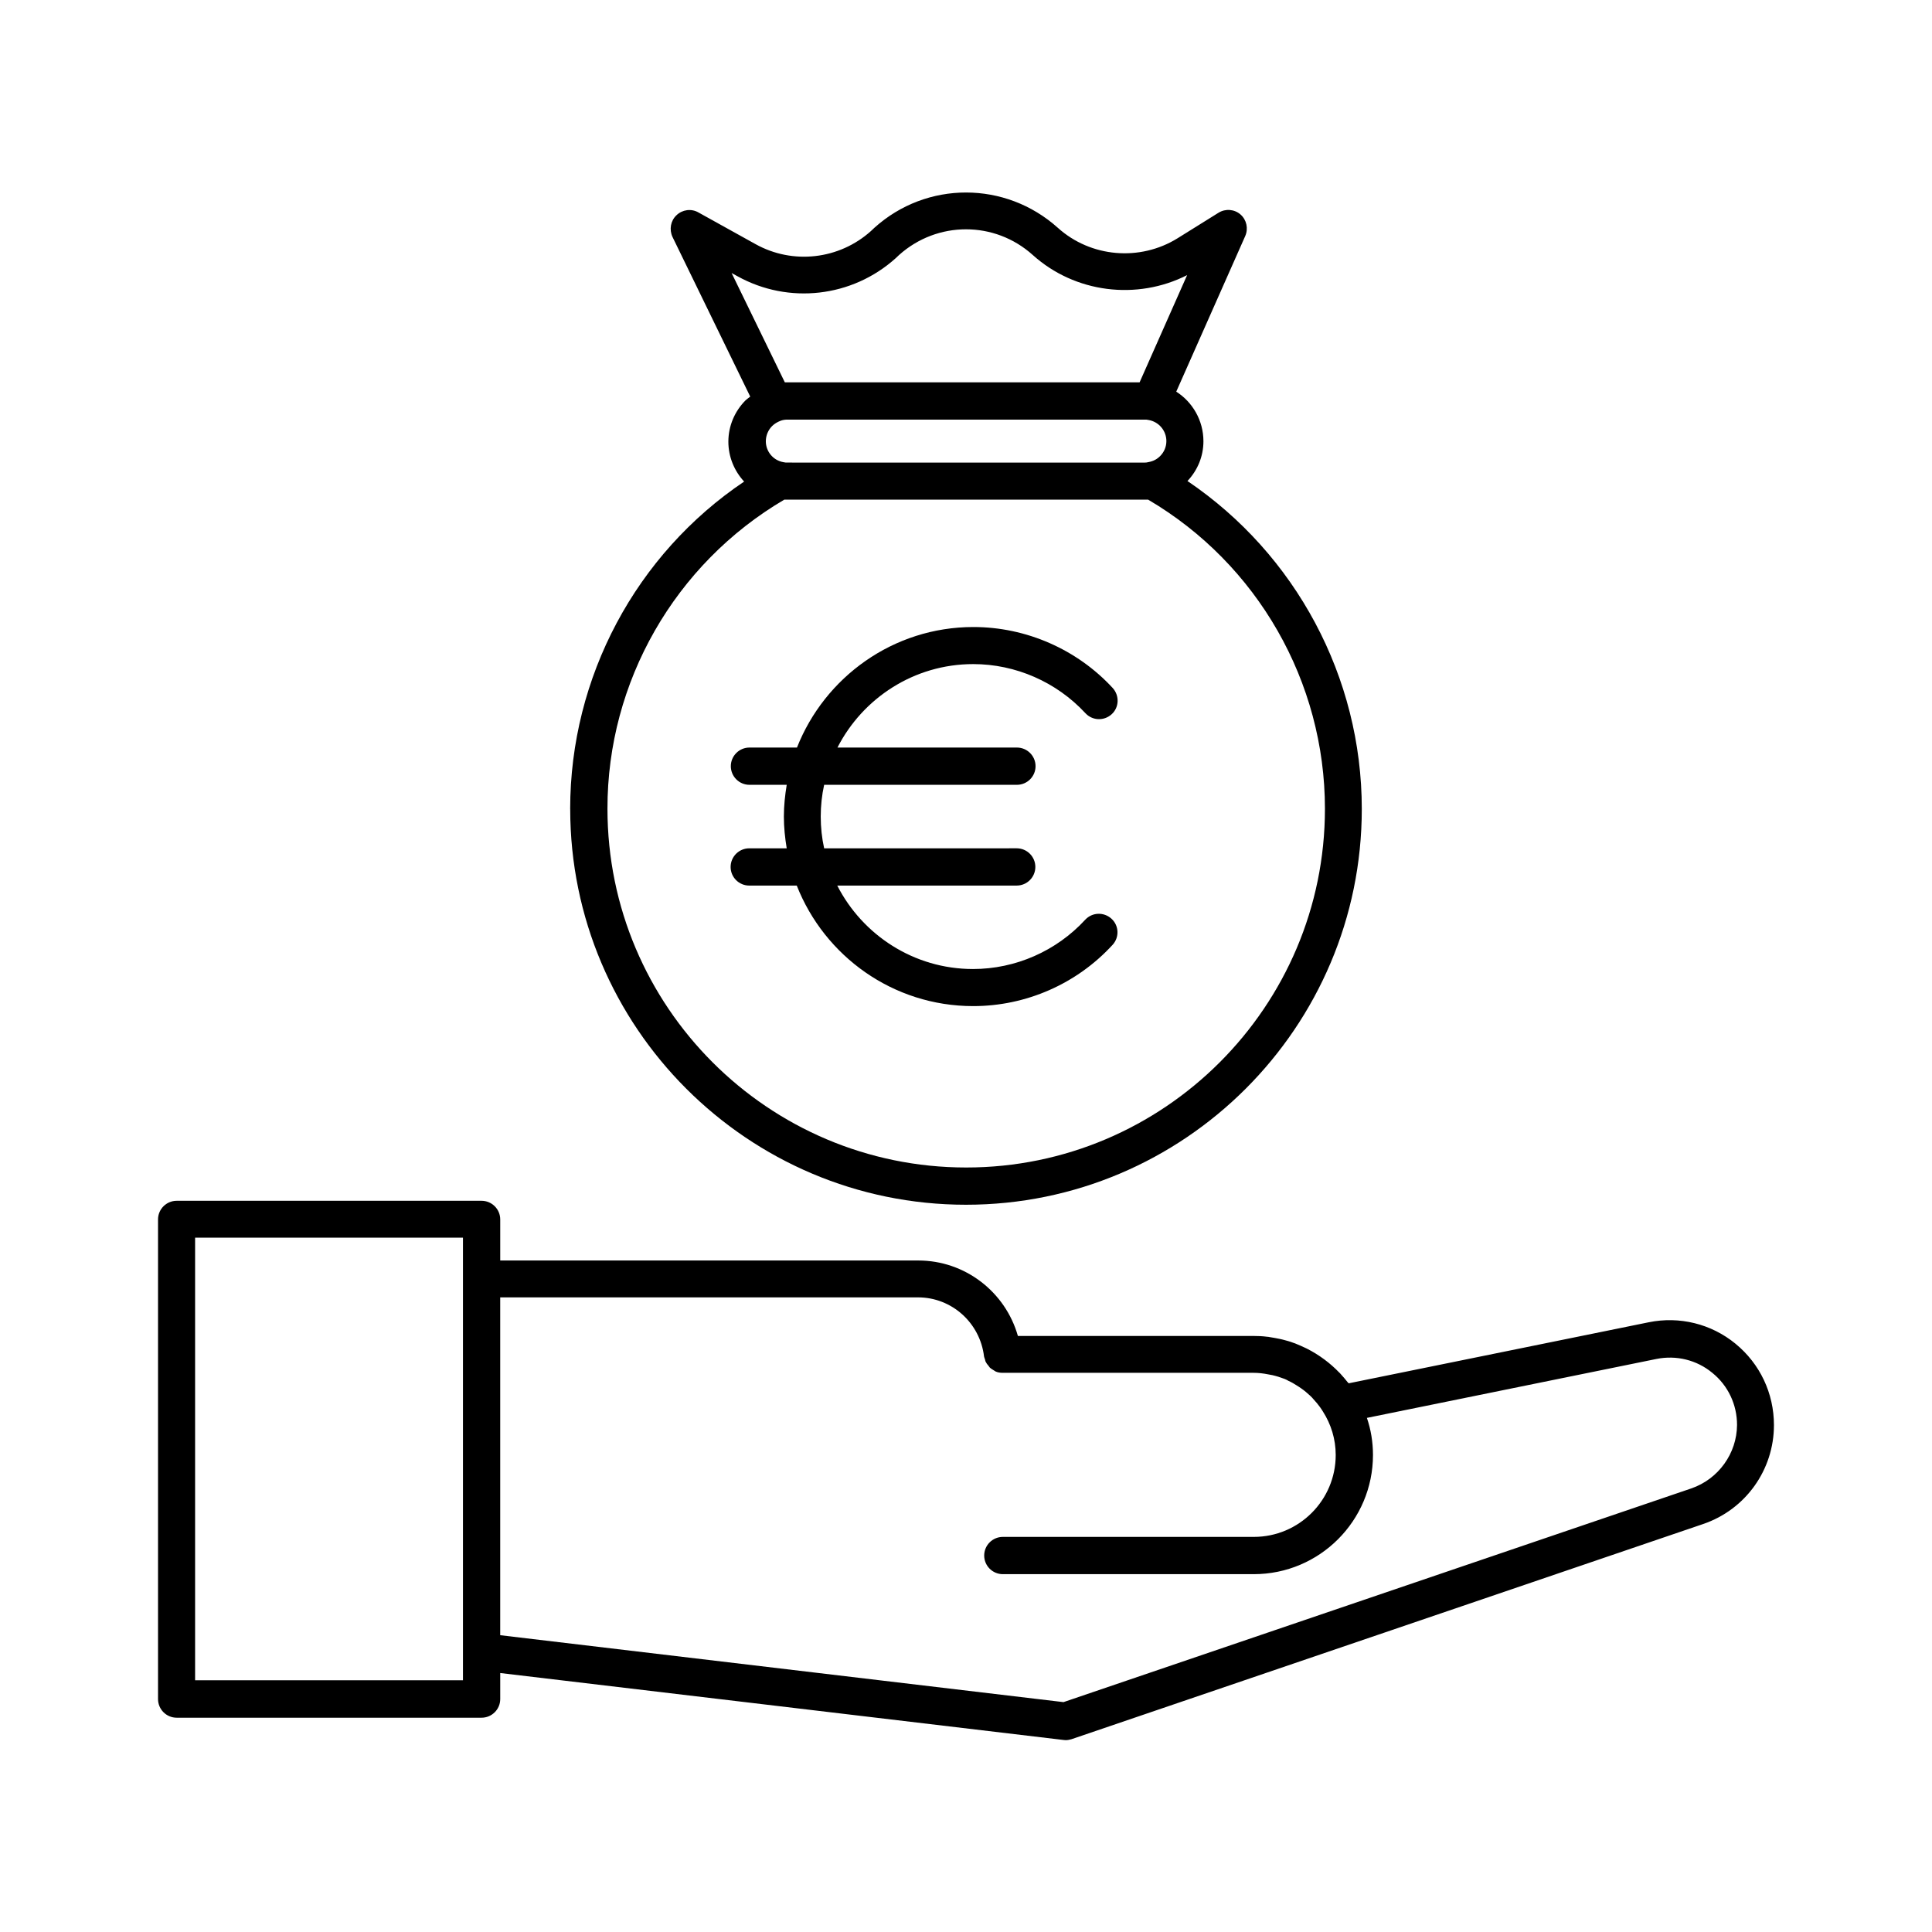 <?xml version="1.0" encoding="UTF-8"?>
<!-- Uploaded to: ICON Repo, www.iconrepo.com, Generator: ICON Repo Mixer Tools -->
<svg fill="#000000" width="800px" height="800px" version="1.1" viewBox="144 144 512 512" xmlns="http://www.w3.org/2000/svg">
 <g>
  <path d="m603.94 500.11c-6.449-5.289-14.863-7.356-23.023-5.691l-79.5 16.172c-0.051-0.102-0.152-0.152-0.203-0.203-0.656-0.805-1.309-1.613-2.016-2.367-0.102-0.102-0.152-0.203-0.25-0.25-2.469-2.57-5.391-4.734-8.566-6.348-0.051-0.051-0.152-0.051-0.203-0.102-0.957-0.453-1.965-0.906-2.973-1.309-0.152-0.051-0.301-0.102-0.453-0.152-0.906-0.352-1.863-0.605-2.82-0.855-0.203-0.051-0.453-0.102-0.656-0.152-0.906-0.203-1.863-0.352-2.769-0.504-0.25-0.051-0.504-0.102-0.754-0.102-1.16-0.152-2.316-0.203-3.527-0.203h-62.473c-3.324-11.688-14.008-20-26.398-20h-110.79v-10.883c0-2.719-2.215-4.938-4.938-4.938h-80.812c-2.719 0-4.938 2.215-4.938 4.938v127.11c0 2.719 2.215 4.938 4.938 4.938h80.812c2.719 0 4.938-2.215 4.938-4.938v-6.902l149.23 17.734c0.203 0 0.402 0.051 0.605 0.051 0.555 0 1.059-0.102 1.562-0.25l167.41-57.031c11.234-3.828 18.742-14.359 18.742-26.199 0-8.465-3.727-16.273-10.176-21.562zm-337.25 89.176h-70.988v-117.29h70.988zm325.51-50.836-166.36 56.629-149.28-17.734v-89.527h110.74c8.918 0 16.426 6.75 17.48 15.668 0.051 0.25 0.152 0.504 0.25 0.754 0.051 0.25 0.102 0.555 0.25 0.754 0.152 0.301 0.352 0.605 0.605 0.855 0.152 0.203 0.301 0.402 0.453 0.605 0.301 0.25 0.605 0.453 0.957 0.656 0.203 0.102 0.352 0.25 0.555 0.352 0.555 0.25 1.211 0.352 1.863 0.352h66.504c1.309 0 2.57 0.152 3.828 0.402 0.352 0.051 0.707 0.152 1.109 0.203 1.109 0.25 2.215 0.605 3.273 1.008 0.352 0.152 0.707 0.301 1.008 0.504 0.805 0.352 1.562 0.805 2.266 1.258 0.402 0.25 0.805 0.504 1.211 0.805 0.805 0.555 1.562 1.211 2.266 1.863 0.352 0.301 0.656 0.656 0.957 1.008 0.605 0.656 1.16 1.309 1.664 2.016 0.301 0.402 0.555 0.805 0.805 1.211 2.117 3.324 3.375 7.254 3.375 11.488 0 11.992-9.723 21.715-21.715 21.715h-66.504c-2.719 0-4.938 2.215-4.938 4.938 0 2.719 2.215 4.938 4.938 4.938h66.504c17.434 0 31.59-14.156 31.59-31.59 0-3.426-0.555-6.75-1.613-9.824l76.73-15.617c5.238-1.059 10.68 0.25 14.812 3.68 4.18 3.375 6.551 8.414 6.551 13.805-0.047 7.559-4.934 14.359-12.137 16.828z"/>
  <path d="m295.11 358.38c0 57.836 47.055 104.89 104.89 104.89 57.836 0 104.89-47.055 104.89-104.89 0-34.965-17.531-67.512-46.199-86.906 2.719-2.871 4.231-6.602 4.231-10.531 0-5.543-2.922-10.43-7.203-13.148l18.289-41.262c0.855-1.965 0.352-4.281-1.258-5.691-1.613-1.41-3.981-1.613-5.844-0.453l-10.832 6.75c-9.977 6.195-23.023 5.09-31.738-2.769-13.855-12.445-34.762-12.496-48.617 0l-0.906 0.855c-8.414 7.559-20.707 8.969-30.582 3.477l-15.164-8.414c-1.863-1.059-4.231-0.754-5.793 0.754-1.562 1.461-1.965 3.777-1.059 5.742l20.605 42.32c-0.402 0.301-0.805 0.605-1.211 0.957-2.922 2.922-4.586 6.852-4.586 10.984 0 4.082 1.613 7.809 4.18 10.578-28.621 19.25-46.102 51.793-46.102 86.758zm56.527-91.895c-2.719-0.453-4.684-2.82-4.684-5.543 0-1.512 0.605-2.973 1.664-4.031 0.605-0.605 1.359-1.059 2.266-1.41 0.555-0.203 1.16-0.301 1.762-0.301h94.715c0.402 0 0.555 0 1.008 0.102 2.719 0.453 4.734 2.82 4.734 5.594 0 1.512-0.605 2.922-1.664 3.981-0.855 0.855-1.863 1.359-2.973 1.562-0.102 0-0.402 0.102-0.504 0.102 0 0-0.152 0.051-0.605 0.051l-94.711-0.004c-0.402 0-0.555 0-1.008-0.102zm-12.191-49.273c13.551 7.508 30.379 5.594 41.918-4.785l0.906-0.855c10.125-9.07 25.34-9.07 35.418 0 11.184 10.078 27.609 12.09 40.91 5.34l-12.594 28.414h-93.359-0.656l-14.105-28.969zm12.395 59.199h0.855 94.715 0.855c28.969 17.027 46.855 48.266 46.855 81.918 0 52.395-42.621 95.07-95.07 95.07-52.445 0-95.07-42.621-95.07-95.07-0.047-33.652 17.891-64.891 46.859-81.918z"/>
  <path d="m337.62 373.75c0 2.719 2.215 4.938 4.938 4.938h12.594c7.356 18.691 25.492 31.941 46.754 31.941 14.008 0 27.457-5.894 36.93-16.223 1.863-2.016 1.715-5.141-0.301-6.953-2.016-1.812-5.09-1.715-6.953 0.301-7.609 8.262-18.438 13.047-29.727 13.047-15.668 0-29.27-9.02-35.973-22.117h47.559c2.719 0 4.938-2.215 4.938-4.938 0-2.719-2.215-4.938-4.938-4.938l-51.031 0.004c-0.605-2.719-0.906-5.543-0.906-8.414 0-2.871 0.301-5.691 0.906-8.414h51.086c2.719 0 4.938-2.215 4.938-4.938 0-2.719-2.215-4.938-4.938-4.938h-47.559c6.699-13.098 20.305-22.117 35.973-22.117 11.234 0 22.066 4.734 29.727 13 1.863 2.016 4.938 2.117 6.953 0.301 2.016-1.812 2.117-4.938 0.301-6.953-9.473-10.277-22.973-16.172-36.93-16.172-21.262 0-39.398 13.301-46.754 31.941h-12.594c-2.719 0-4.938 2.215-4.938 4.938 0 2.719 2.215 4.938 4.938 4.938h9.875c-0.453 2.769-0.754 5.543-0.754 8.414 0 2.871 0.301 5.691 0.754 8.414h-9.93c-2.719 0-4.938 2.219-4.938 4.938z"/>
 </g>
</svg>